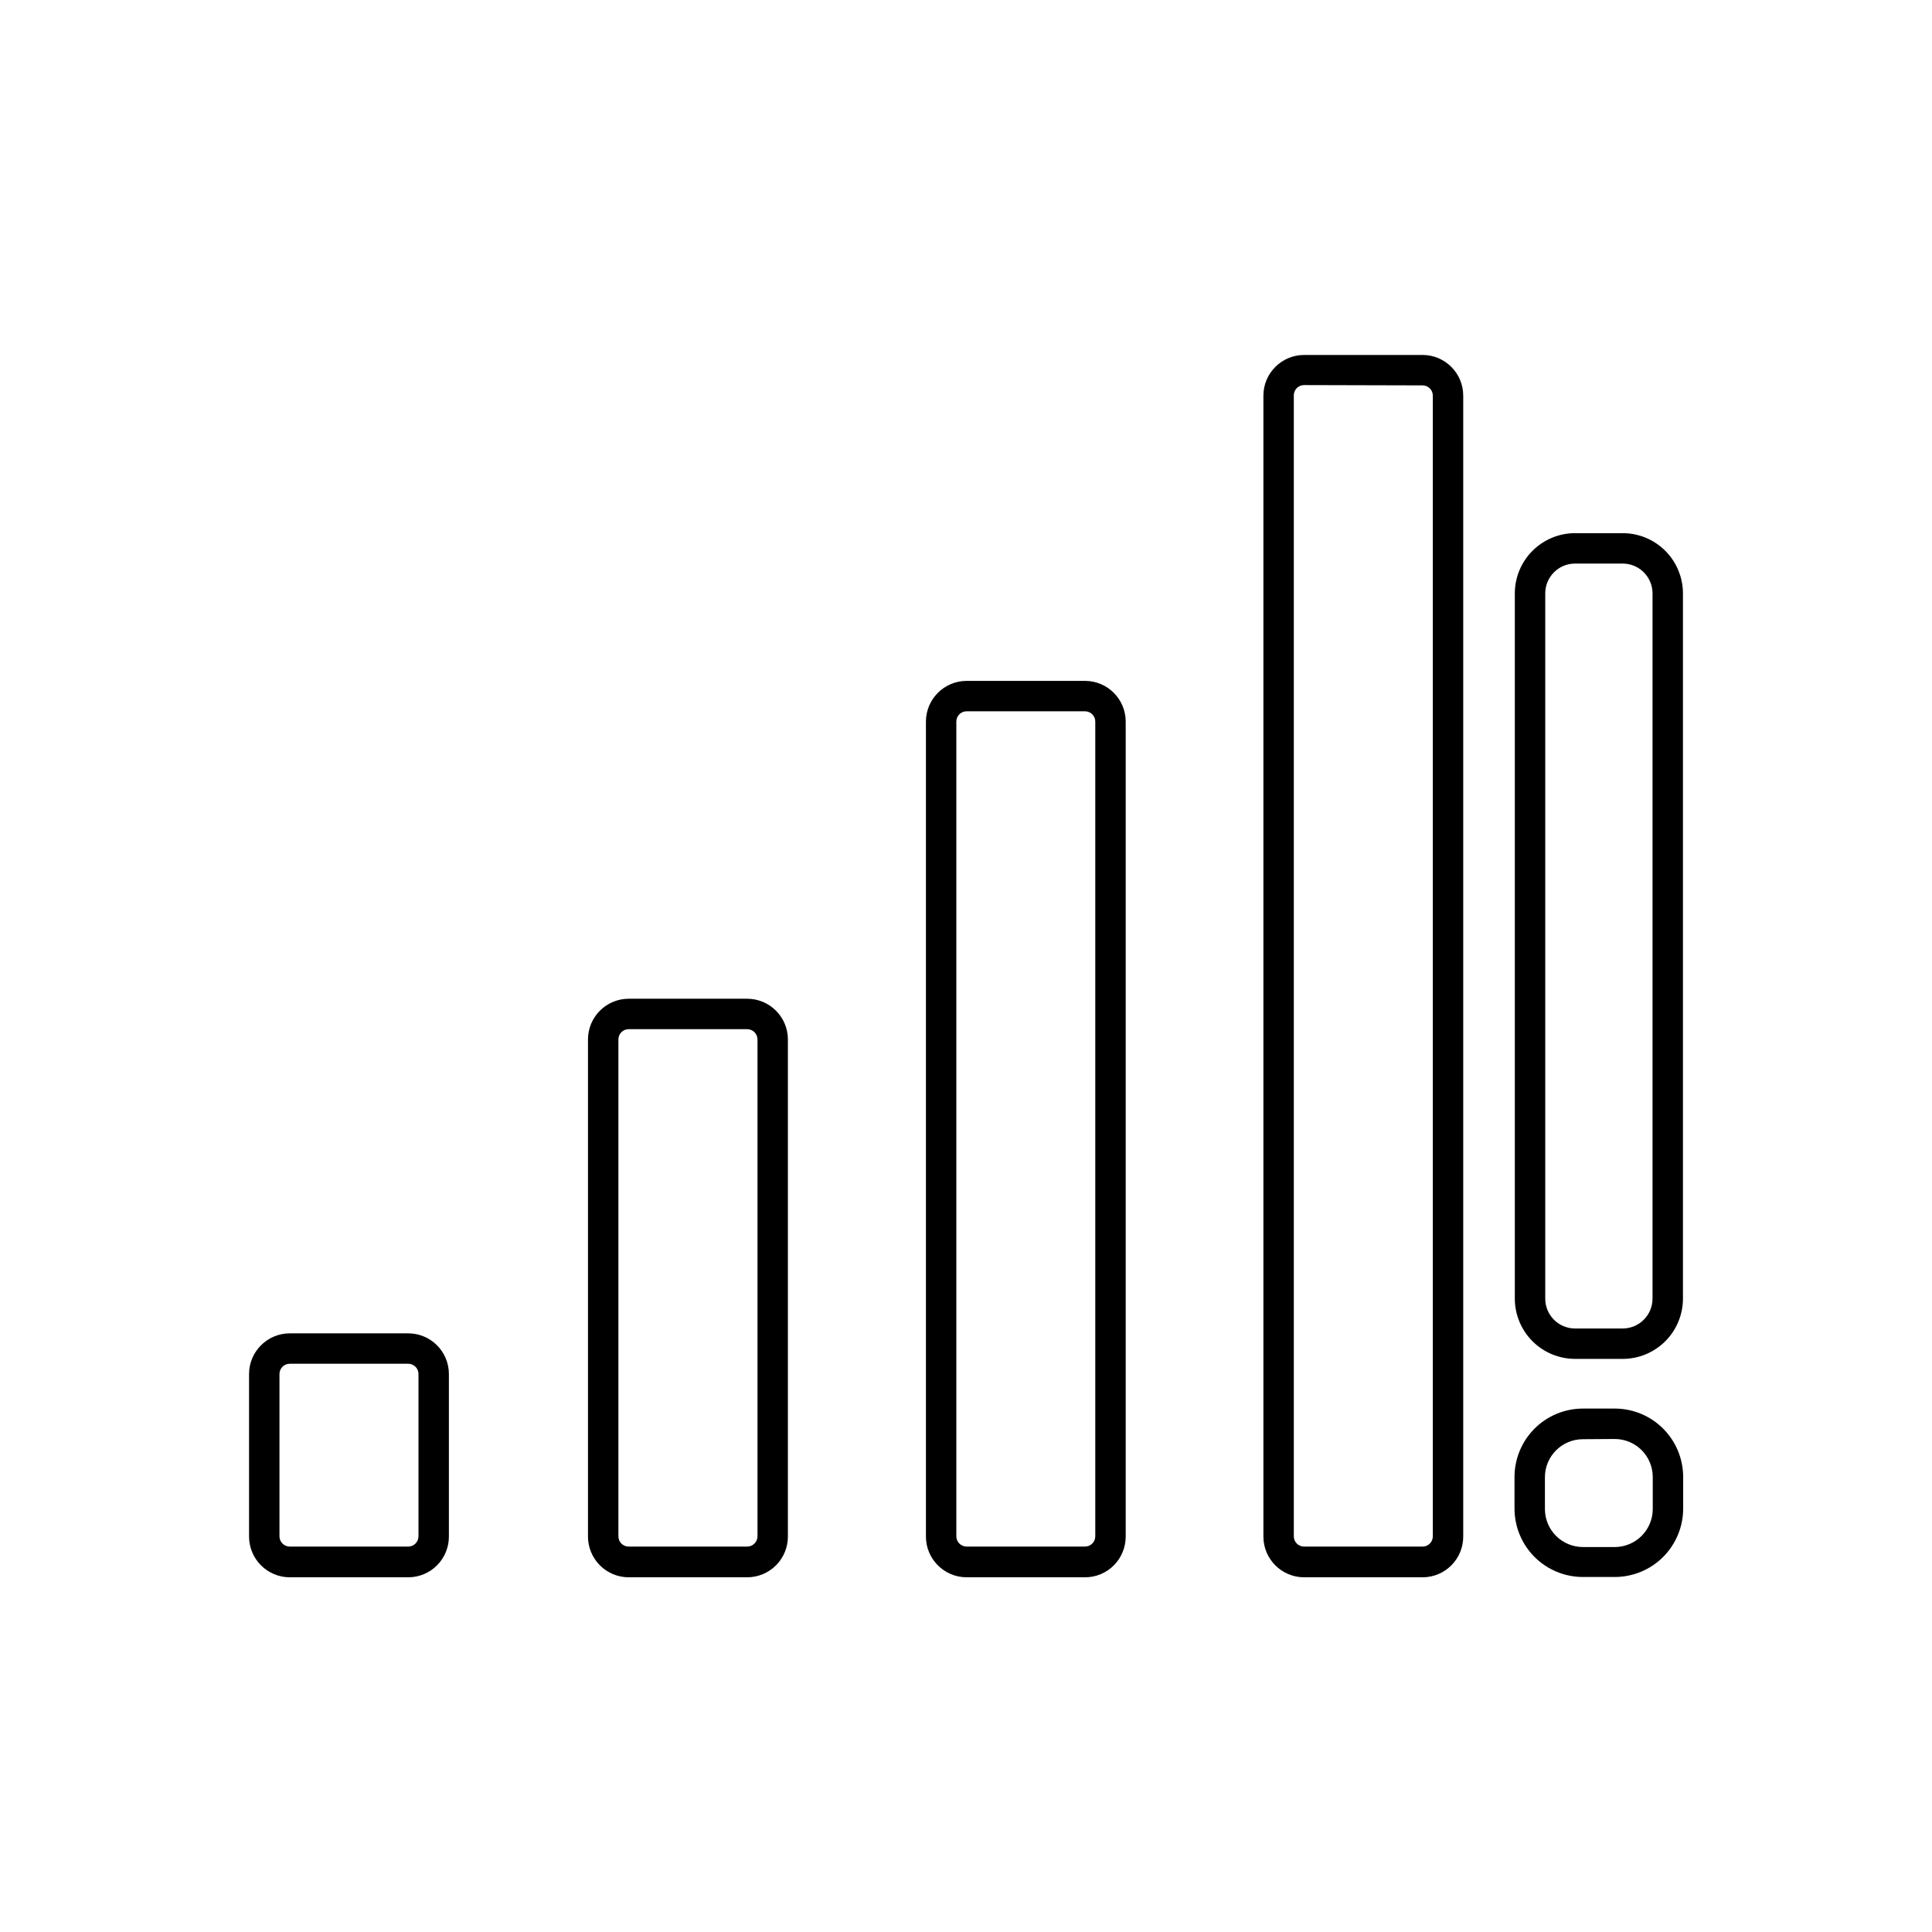 <?xml version="1.0" encoding="UTF-8"?>
<!-- Uploaded to: ICON Repo, www.svgrepo.com, Generator: ICON Repo Mixer Tools -->
<svg fill="#000000" width="800px" height="800px" version="1.1" viewBox="144 144 512 512" xmlns="http://www.w3.org/2000/svg">
 <g>
  <path d="m252.2 562h-31.414c-2.875-0.004-5.625-1.156-7.648-3.191-2.023-2.039-3.152-4.801-3.137-7.672v-43.004c0.012-5.949 4.832-10.77 10.785-10.781h31.414c5.949 0.012 10.762 4.836 10.762 10.781v43.004c0.023 2.871-1.102 5.629-3.121 7.668-2.019 2.039-4.769 3.191-7.641 3.195zm-31.414-56.59c-1.504 0-2.723 1.219-2.723 2.723v43.004c0 1.504 1.219 2.723 2.723 2.723h31.414c1.496-0.012 2.703-1.227 2.703-2.723v-43.004c0-1.496-1.207-2.711-2.703-2.723z"/>
  <path d="m342.02 562h-31.418c-2.871-0.004-5.621-1.156-7.644-3.191-2.023-2.039-3.152-4.801-3.137-7.672v-131.68c0.012-5.949 4.832-10.77 10.781-10.781h31.418c5.949 0.012 10.77 4.832 10.781 10.781v131.68c0.016 2.871-1.109 5.633-3.133 7.672-2.023 2.035-4.777 3.188-7.648 3.191zm-31.418-145.26c-1.5 0-2.719 1.219-2.719 2.719v131.68c0 1.504 1.219 2.723 2.719 2.723h31.418c1.5-0.012 2.711-1.223 2.723-2.723v-131.68c-0.012-1.496-1.223-2.707-2.723-2.719z"/>
  <path d="m431.58 562h-31.418c-5.949-0.012-10.77-4.832-10.781-10.781v-215.99c0.012-5.953 4.832-10.773 10.781-10.785h31.418c5.938 0.023 10.742 4.844 10.742 10.785v215.91c0.02 2.867-1.102 5.625-3.117 7.664-2.016 2.035-4.758 3.188-7.625 3.199zm-31.418-229.5c-1.504 0-2.723 1.219-2.723 2.723v215.91c0 1.504 1.219 2.723 2.723 2.723h31.418c1.484-0.023 2.68-1.234 2.68-2.723v-215.91c0-1.496-1.207-2.711-2.699-2.723z"/>
  <path d="m521.01 562h-31.414c-5.953-0.012-10.773-4.832-10.781-10.781v-302.37c0.008-5.949 4.828-10.77 10.781-10.781h31.418-0.004c5.949 0.012 10.762 4.836 10.762 10.781v302.29c0.023 2.871-1.102 5.629-3.121 7.668-2.019 2.039-4.769 3.191-7.641 3.195zm-31.414-315.95c-0.738 0-1.441 0.297-1.953 0.824-0.516 0.527-0.789 1.242-0.77 1.977v302.29c0 1.504 1.219 2.723 2.723 2.723h31.418-0.004c1.496-0.012 2.703-1.227 2.703-2.723v-302.29c0-1.496-1.207-2.711-2.703-2.719z"/>
  <path d="m571.92 561.92h-8.422c-4.812 0-9.426-1.91-12.828-5.312-3.398-3.398-5.309-8.012-5.309-12.824v-8.363c0-4.809 1.91-9.422 5.309-12.824 3.402-3.402 8.016-5.312 12.828-5.312h8.422c4.812 0 9.426 1.91 12.824 5.312 3.402 3.402 5.312 8.016 5.312 12.824v8.426c-0.016 4.797-1.934 9.395-5.332 12.785-3.398 3.387-8.004 5.289-12.805 5.289zm-8.422-36.516c-5.566 0-10.078 4.512-10.078 10.078v8.422c0 2.672 1.062 5.234 2.953 7.125 1.887 1.891 4.453 2.953 7.125 2.953h8.422c2.672 0 5.234-1.062 7.125-2.953s2.953-4.453 2.953-7.125v-8.484c0-2.672-1.062-5.234-2.953-7.125s-4.453-2.949-7.125-2.949z"/>
  <path d="m574.04 504.12h-12.637c-4.231-0.004-8.289-1.688-11.281-4.68-2.992-2.992-4.672-7.047-4.68-11.281v-186.91c0.008-4.231 1.688-8.285 4.68-11.277 2.992-2.992 7.051-4.676 11.281-4.68h12.637c4.231 0.004 8.289 1.688 11.281 4.68 2.988 2.992 4.672 7.047 4.68 11.277v186.91c-0.008 4.234-1.691 8.289-4.68 11.281-2.992 2.992-7.051 4.676-11.281 4.68zm-12.637-210.77c-2.094 0-4.106 0.832-5.586 2.312-1.48 1.484-2.312 3.492-2.312 5.586v186.91c0 4.363 3.535 7.902 7.898 7.902h12.637c4.359-0.012 7.887-3.543 7.898-7.902v-186.91c-0.012-4.356-3.539-7.887-7.898-7.898z"/>
 </g>
</svg>